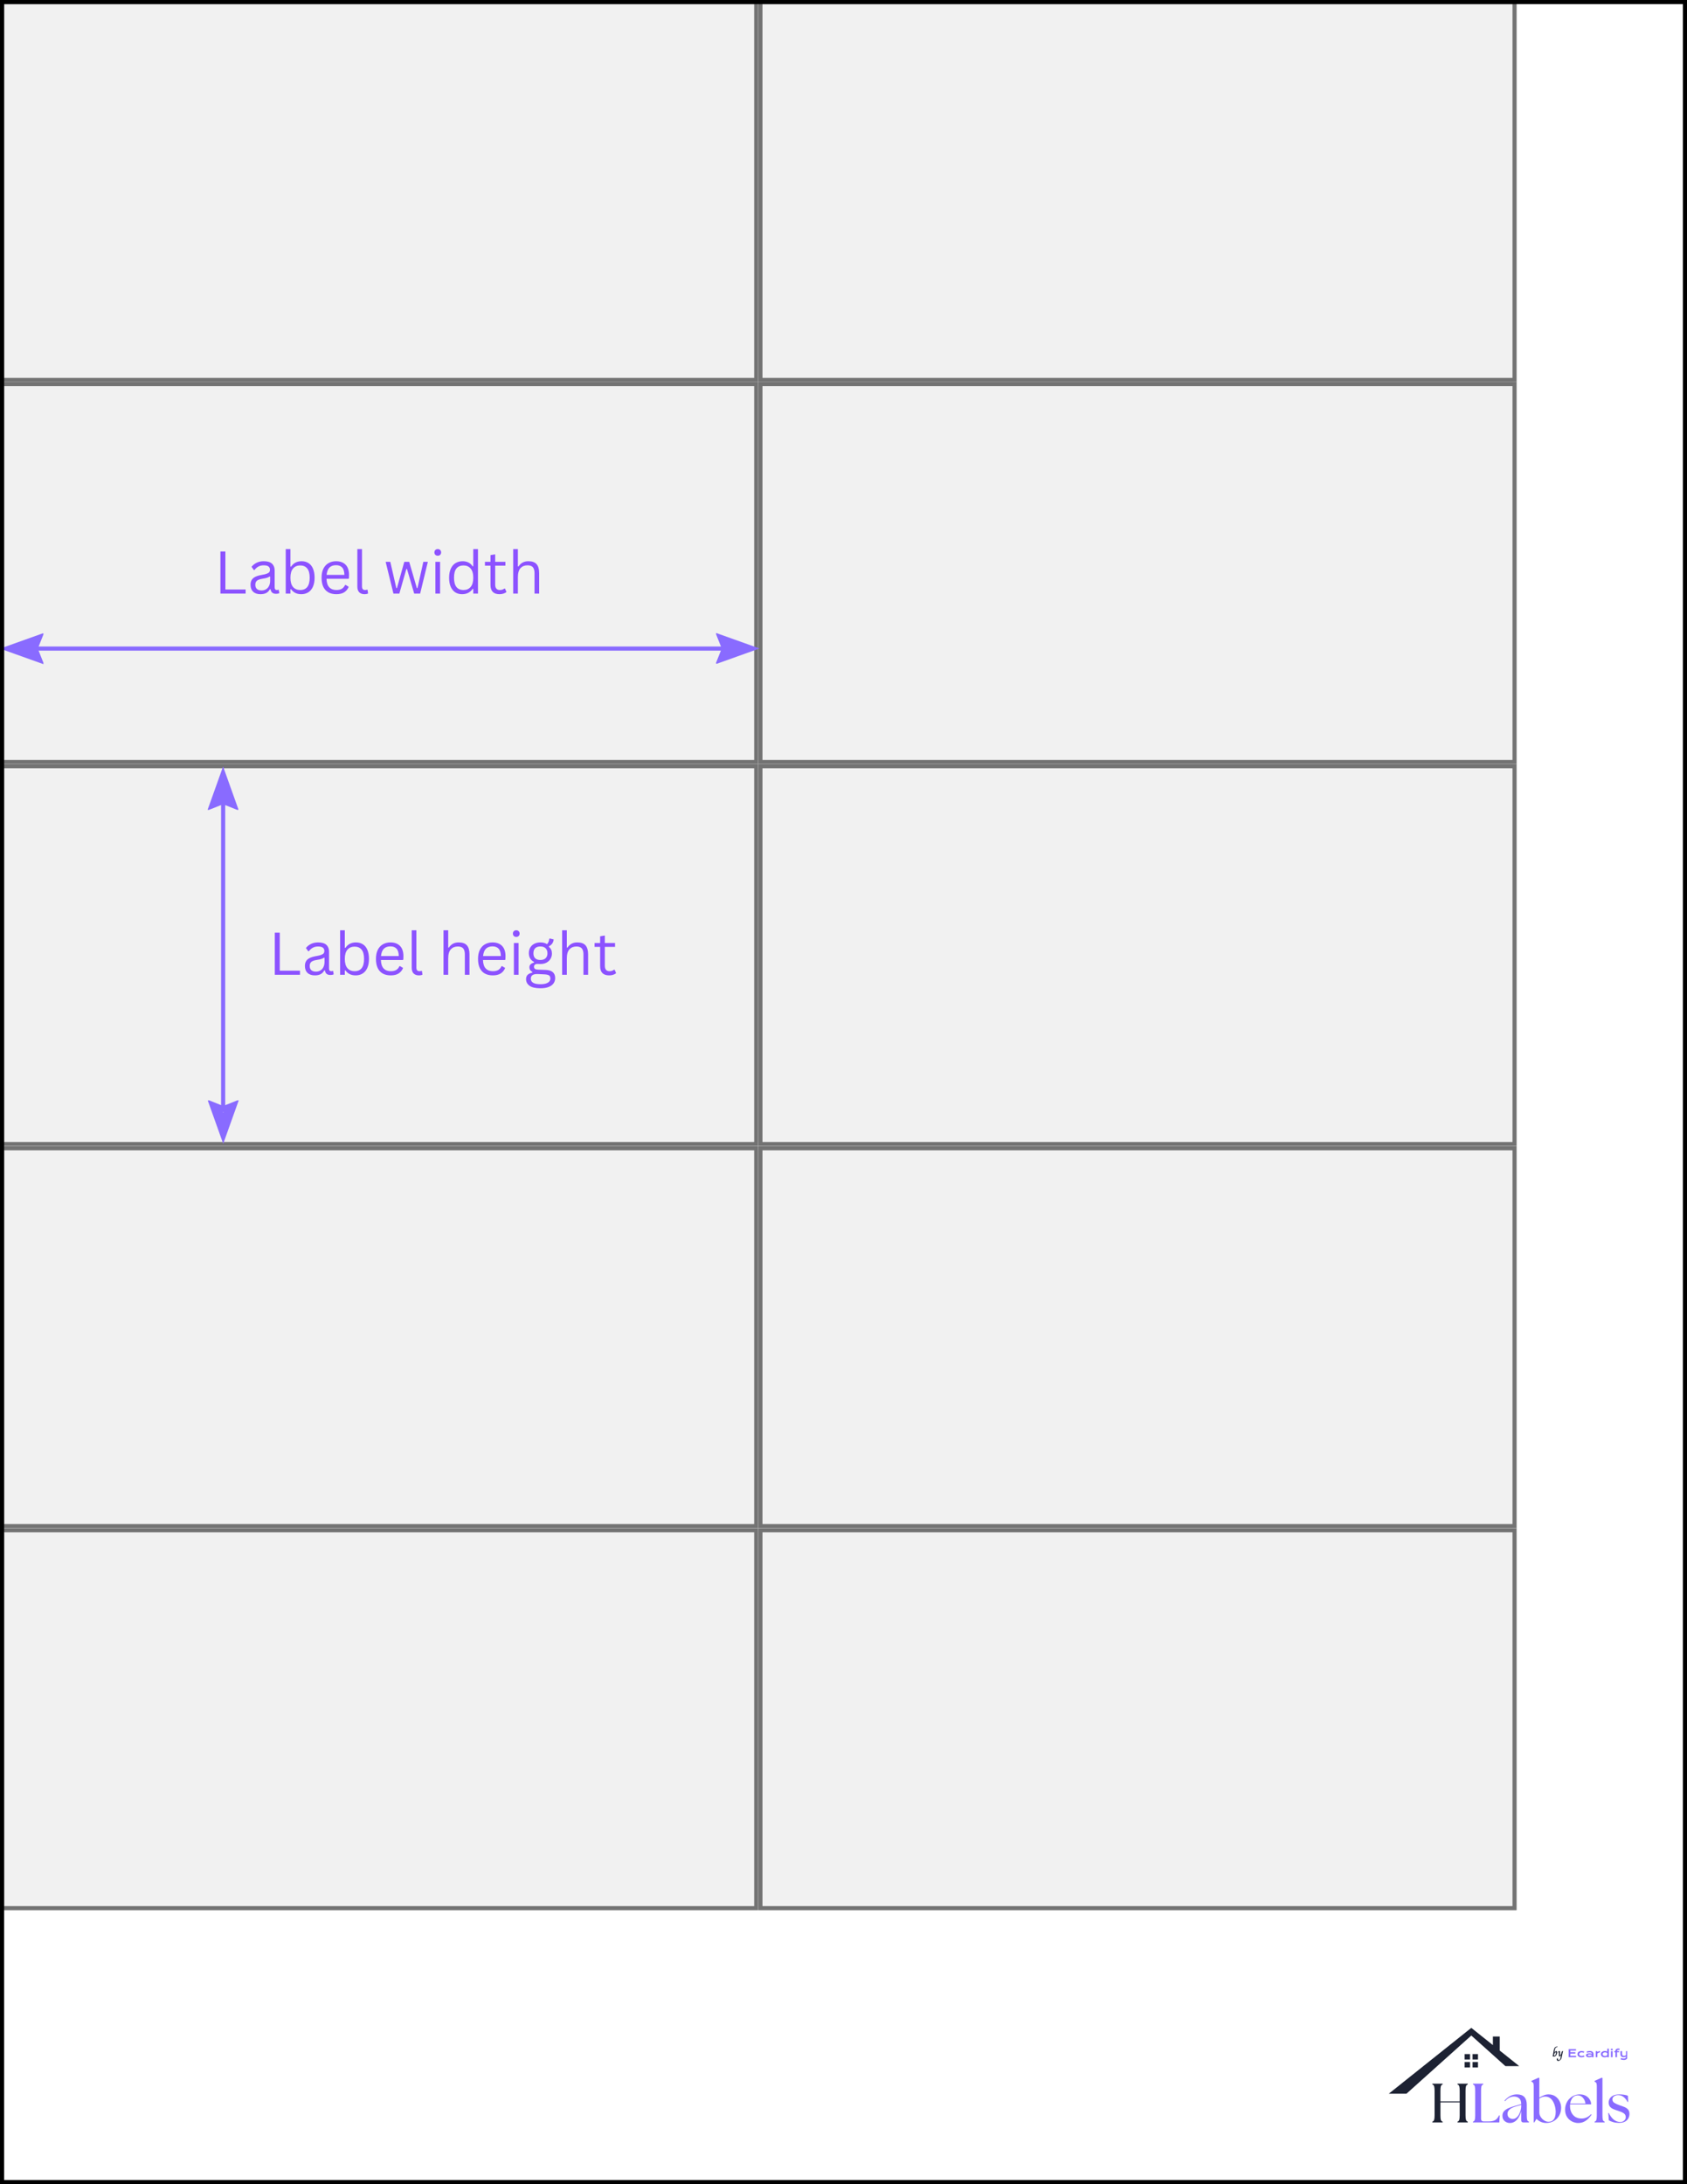 <svg xmlns="http://www.w3.org/2000/svg" xmlns:xlink="http://www.w3.org/1999/xlink" width="816" zoomAndPan="magnify" viewBox="0 0 612 792" height="1056" preserveAspectRatio="xMidYMid meet" version="1.0"><defs><g/><clipPath id="7289243685"><path d="M 0 0 L 275.098 0 L 275.098 138.531 L 0 138.531 Z M 0 0 " clip-rule="nonzero"/></clipPath><clipPath id="75f8f7d56f"><path d="M 0 0 L 275 0 L 275 138.531 L 0 138.531 Z M 0 0 " clip-rule="nonzero"/></clipPath><clipPath id="497d4b7a10"><rect x="0" width="276" y="0" height="139"/></clipPath><clipPath id="32e62fe9d0"><path d="M 0.004 0 L 275.094 0 L 275.094 138.527 L 0.004 138.527 Z M 0.004 0 " clip-rule="nonzero"/></clipPath><clipPath id="313d2a7511"><path d="M 275.098 0 L 550.199 0 L 550.199 138.531 L 275.098 138.531 Z M 275.098 0 " clip-rule="nonzero"/></clipPath><clipPath id="1b73461d21"><path d="M 0.098 0 L 275 0 L 275 138.531 L 0.098 138.531 Z M 0.098 0 " clip-rule="nonzero"/></clipPath><clipPath id="5ffbec3bc4"><rect x="0" width="276" y="0" height="139"/></clipPath><clipPath id="50ccdbbed6"><path d="M 275.105 0 L 550.191 0 L 550.191 138.527 L 275.105 138.527 Z M 275.105 0 " clip-rule="nonzero"/></clipPath><clipPath id="533452d1e4"><path d="M 0 138.531 L 275.098 138.531 L 275.098 277.066 L 0 277.066 Z M 0 138.531 " clip-rule="nonzero"/></clipPath><clipPath id="bb16c462b3"><path d="M 0 0.531 L 275 0.531 L 275 139.066 L 0 139.066 Z M 0 0.531 " clip-rule="nonzero"/></clipPath><clipPath id="a3db6ac89a"><rect x="0" width="276" y="0" height="140"/></clipPath><clipPath id="9846295418"><path d="M 0.004 138.531 L 275.094 138.531 L 275.094 277.059 L 0.004 277.059 Z M 0.004 138.531 " clip-rule="nonzero"/></clipPath><clipPath id="4669c5588e"><path d="M 275.098 138.531 L 550.199 138.531 L 550.199 277.066 L 275.098 277.066 Z M 275.098 138.531 " clip-rule="nonzero"/></clipPath><clipPath id="97d13686ff"><path d="M 0.098 0.531 L 275 0.531 L 275 139.066 L 0.098 139.066 Z M 0.098 0.531 " clip-rule="nonzero"/></clipPath><clipPath id="b58bd47566"><rect x="0" width="276" y="0" height="140"/></clipPath><clipPath id="f6140313bc"><path d="M 275.105 138.531 L 550.191 138.531 L 550.191 277.059 L 275.105 277.059 Z M 275.105 138.531 " clip-rule="nonzero"/></clipPath><clipPath id="15abaf4714"><path d="M 0 277.066 L 275.098 277.066 L 275.098 415.598 L 0 415.598 Z M 0 277.066 " clip-rule="nonzero"/></clipPath><clipPath id="e944fb7f4c"><path d="M 0 0.066 L 275 0.066 L 275 138.598 L 0 138.598 Z M 0 0.066 " clip-rule="nonzero"/></clipPath><clipPath id="d0d5bb0b70"><rect x="0" width="276" y="0" height="139"/></clipPath><clipPath id="4305126ed0"><path d="M 0.004 277.066 L 275.094 277.066 L 275.094 415.594 L 0.004 415.594 Z M 0.004 277.066 " clip-rule="nonzero"/></clipPath><clipPath id="2716bb8f57"><path d="M 275.098 277.066 L 550.199 277.066 L 550.199 415.598 L 275.098 415.598 Z M 275.098 277.066 " clip-rule="nonzero"/></clipPath><clipPath id="a900f234ec"><path d="M 0.098 0.066 L 275 0.066 L 275 138.598 L 0.098 138.598 Z M 0.098 0.066 " clip-rule="nonzero"/></clipPath><clipPath id="c0a9bbeb48"><rect x="0" width="276" y="0" height="139"/></clipPath><clipPath id="142c3091bb"><path d="M 275.105 277.066 L 550.191 277.066 L 550.191 415.594 L 275.105 415.594 Z M 275.105 277.066 " clip-rule="nonzero"/></clipPath><clipPath id="8fef59648d"><path d="M 75.207 277.918 L 86.457 277.918 L 86.457 293.668 L 75.207 293.668 Z M 75.207 277.918 " clip-rule="nonzero"/></clipPath><clipPath id="8dbf74a232"><path d="M 75.453 398.988 L 86.703 398.988 L 86.703 414.738 L 75.453 414.738 Z M 75.453 398.988 " clip-rule="nonzero"/></clipPath><clipPath id="8ea6020e01"><path d="M 0.004 229.668 L 15.754 229.668 L 15.754 240.918 L 0.004 240.918 Z M 0.004 229.668 " clip-rule="nonzero"/></clipPath><clipPath id="8ab2b02a48"><path d="M 259.785 229.422 L 275.535 229.422 L 275.535 240.672 L 259.785 240.672 Z M 259.785 229.422 " clip-rule="nonzero"/></clipPath><clipPath id="8f9c26a261"><path d="M 0 415.598 L 275.098 415.598 L 275.098 554.133 L 0 554.133 Z M 0 415.598 " clip-rule="nonzero"/></clipPath><clipPath id="2eb0ce51f9"><path d="M 0 0.598 L 275 0.598 L 275 139.133 L 0 139.133 Z M 0 0.598 " clip-rule="nonzero"/></clipPath><clipPath id="11e258c2c8"><rect x="0" width="276" y="0" height="140"/></clipPath><clipPath id="8a9ee6e8e3"><path d="M 0.004 415.598 L 275.094 415.598 L 275.094 554.125 L 0.004 554.125 Z M 0.004 415.598 " clip-rule="nonzero"/></clipPath><clipPath id="fff212db88"><path d="M 275.098 415.598 L 550.199 415.598 L 550.199 554.133 L 275.098 554.133 Z M 275.098 415.598 " clip-rule="nonzero"/></clipPath><clipPath id="578a848c13"><path d="M 0.098 0.598 L 275 0.598 L 275 139.133 L 0.098 139.133 Z M 0.098 0.598 " clip-rule="nonzero"/></clipPath><clipPath id="e132cb7d1c"><rect x="0" width="276" y="0" height="140"/></clipPath><clipPath id="e25f1a5b8b"><path d="M 275.105 415.598 L 550.191 415.598 L 550.191 554.125 L 275.105 554.125 Z M 275.105 415.598 " clip-rule="nonzero"/></clipPath><clipPath id="a9f6c60248"><path d="M 0 554.133 L 275.098 554.133 L 275.098 692.664 L 0 692.664 Z M 0 554.133 " clip-rule="nonzero"/></clipPath><clipPath id="432ffb3384"><path d="M 0 0.133 L 275 0.133 L 275 138.664 L 0 138.664 Z M 0 0.133 " clip-rule="nonzero"/></clipPath><clipPath id="a8a27c6c5e"><rect x="0" width="276" y="0" height="139"/></clipPath><clipPath id="b8aec87ade"><path d="M 0.004 554.133 L 275.094 554.133 L 275.094 692.66 L 0.004 692.66 Z M 0.004 554.133 " clip-rule="nonzero"/></clipPath><clipPath id="9b8d9c6fb4"><path d="M 275.098 554.133 L 550.199 554.133 L 550.199 692.664 L 275.098 692.664 Z M 275.098 554.133 " clip-rule="nonzero"/></clipPath><clipPath id="0b828231de"><path d="M 0.098 0.133 L 275 0.133 L 275 138.664 L 0.098 138.664 Z M 0.098 0.133 " clip-rule="nonzero"/></clipPath><clipPath id="c815dec62c"><rect x="0" width="276" y="0" height="139"/></clipPath><clipPath id="7092676bd0"><path d="M 275.105 554.133 L 550.191 554.133 L 550.191 692.66 L 275.105 692.66 Z M 275.105 554.133 " clip-rule="nonzero"/></clipPath><clipPath id="49711d9771"><path d="M 66.016 8 L 69 8 L 69 11 L 66.016 11 Z M 66.016 8 " clip-rule="nonzero"/></clipPath><clipPath id="28b77e0f7e"><path d="M 77 7.801 L 81 7.801 L 81 11 L 77 11 Z M 77 7.801 " clip-rule="nonzero"/></clipPath><clipPath id="729ba09a3c"><path d="M 81 7.801 L 83 7.801 L 83 11 L 81 11 Z M 81 7.801 " clip-rule="nonzero"/></clipPath><clipPath id="e54cae873e"><path d="M 82 7.801 L 85 7.801 L 85 11 L 82 11 Z M 82 7.801 " clip-rule="nonzero"/></clipPath><clipPath id="a7b20d881a"><path d="M 84 8 L 87.293 8 L 87.293 12 L 84 12 Z M 84 8 " clip-rule="nonzero"/></clipPath><clipPath id="318bfc3136"><path d="M 0.82 0.312 L 47.996 0.312 L 47.996 24.184 L 0.82 24.184 Z M 0.82 0.312 " clip-rule="nonzero"/></clipPath><clipPath id="7c32bbe816"><path d="M 0.039 2 L 3 2 L 3 6 L 0.039 6 Z M 0.039 2 " clip-rule="nonzero"/></clipPath><clipPath id="d8168ad8fd"><path d="M 1 3 L 4.359 3 L 4.359 7.602 L 1 7.602 Z M 1 3 " clip-rule="nonzero"/></clipPath><clipPath id="5416240447"><rect x="0" width="5" y="0" height="8"/></clipPath><clipPath id="55b314cc31"><rect x="0" width="90" y="0" height="39"/></clipPath></defs><rect x="-61.2" width="734.4" fill="#ffffff" y="-79.2" height="950.4" fill-opacity="1"/><rect x="-61.2" width="734.4" fill="#ffffff" y="-79.2" height="950.4" fill-opacity="1"/><g clip-path="url(#7289243685)"><g transform="matrix(1, 0, 0, 1, 0, -0)"><g clip-path="url(#497d4b7a10)"><g clip-path="url(#75f8f7d56f)"><path fill="#f1f1f1" d="M 0 0 L 274.902 0 L 274.902 138.531 L 0 138.531 Z M 0 0 " fill-opacity="1" fill-rule="nonzero"/></g></g></g></g><g clip-path="url(#32e62fe9d0)"><path stroke-linecap="butt" transform="matrix(0.75, 0, 0, 0.75, 0.005, 0)" fill="none" stroke-linejoin="miter" d="M -0.001 -0 L 366.785 -0 L 366.785 184.703 L -0.001 184.703 Z M -0.001 -0 " stroke="#737373" stroke-width="4" stroke-opacity="1" stroke-miterlimit="4"/></g><g clip-path="url(#313d2a7511)"><g transform="matrix(1, 0, 0, 1, 275, -0)"><g clip-path="url(#5ffbec3bc4)"><g clip-path="url(#1b73461d21)"><path fill="#f1f1f1" d="M 0.098 0 L 275 0 L 275 138.531 L 0.098 138.531 Z M 0.098 0 " fill-opacity="1" fill-rule="nonzero"/></g></g></g></g><g clip-path="url(#50ccdbbed6)"><path stroke-linecap="butt" transform="matrix(0.75, 0, 0, 0.75, 275.104, 0)" fill="none" stroke-linejoin="miter" d="M 0.002 -0 L 366.783 -0 L 366.783 184.703 L 0.002 184.703 Z M 0.002 -0 " stroke="#737373" stroke-width="4" stroke-opacity="1" stroke-miterlimit="4"/></g><g clip-path="url(#533452d1e4)"><g transform="matrix(1, 0, 0, 1, 0, 138)"><g clip-path="url(#a3db6ac89a)"><g clip-path="url(#bb16c462b3)"><path fill="#f1f1f1" d="M 0 0.531 L 274.902 0.531 L 274.902 139.066 L 0 139.066 Z M 0 0.531 " fill-opacity="1" fill-rule="nonzero"/></g></g></g></g><g clip-path="url(#9846295418)"><path stroke-linecap="butt" transform="matrix(0.75, 0, 0, 0.75, 0.005, 138.533)" fill="none" stroke-linejoin="miter" d="M -0.001 -0.003 L 366.785 -0.003 L 366.785 184.701 L -0.001 184.701 Z M -0.001 -0.003 " stroke="#737373" stroke-width="4" stroke-opacity="1" stroke-miterlimit="4"/></g><g fill="#8c52ff" fill-opacity="1"><g transform="translate(77.652, 215.238)"><g><path d="M 4.109 -15.266 L 4.109 -1.484 L 11.453 -1.484 L 11.453 0 L 2.312 0 L 2.312 -15.266 Z M 4.109 -15.266 "/></g></g></g><g fill="#8c52ff" fill-opacity="1"><g transform="translate(89.749, 215.238)"><g><path d="M 4.75 0.219 C 3.613 0.219 2.727 -0.078 2.094 -0.672 C 1.457 -1.266 1.141 -2.109 1.141 -3.203 C 1.141 -3.891 1.281 -4.469 1.562 -4.938 C 1.844 -5.406 2.273 -5.785 2.859 -6.078 C 3.453 -6.367 4.227 -6.598 5.188 -6.766 C 6.02 -6.898 6.656 -7.055 7.094 -7.234 C 7.531 -7.41 7.82 -7.602 7.969 -7.812 C 8.113 -8.031 8.188 -8.301 8.188 -8.625 C 8.188 -9.156 8.008 -9.555 7.656 -9.828 C 7.301 -10.109 6.723 -10.25 5.922 -10.25 C 5.18 -10.25 4.547 -10.102 4.016 -9.812 C 3.484 -9.531 2.992 -9.102 2.547 -8.531 L 2.344 -8.531 L 1.5 -9.703 C 1.988 -10.328 2.609 -10.82 3.359 -11.188 C 4.109 -11.551 4.961 -11.734 5.922 -11.734 C 7.285 -11.734 8.285 -11.438 8.922 -10.844 C 9.566 -10.25 9.891 -9.426 9.891 -8.375 L 9.891 -2.266 C 9.891 -1.617 10.16 -1.297 10.703 -1.297 C 10.891 -1.297 11.066 -1.332 11.234 -1.406 L 11.375 -1.359 L 11.578 -0.172 C 11.453 -0.086 11.285 -0.023 11.078 0.016 C 10.867 0.055 10.66 0.078 10.453 0.078 C 9.816 0.078 9.336 -0.055 9.016 -0.328 C 8.691 -0.609 8.484 -1.02 8.391 -1.562 L 8.172 -1.594 C 7.848 -0.977 7.406 -0.52 6.844 -0.219 C 6.289 0.07 5.594 0.219 4.75 0.219 Z M 5.125 -1.141 C 5.758 -1.141 6.312 -1.285 6.781 -1.578 C 7.258 -1.879 7.625 -2.297 7.875 -2.828 C 8.125 -3.359 8.25 -3.977 8.25 -4.688 L 8.25 -6.141 L 8.047 -6.188 C 7.785 -6.008 7.469 -5.859 7.094 -5.734 C 6.727 -5.609 6.219 -5.5 5.562 -5.406 C 4.895 -5.312 4.363 -5.172 3.969 -4.984 C 3.57 -4.797 3.289 -4.555 3.125 -4.266 C 2.957 -3.984 2.875 -3.629 2.875 -3.203 C 2.875 -2.523 3.07 -2.008 3.469 -1.656 C 3.875 -1.312 4.426 -1.141 5.125 -1.141 Z M 5.125 -1.141 "/></g></g></g><g fill="#8c52ff" fill-opacity="1"><g transform="translate(101.657, 215.238)"><g><path d="M 7.656 0.219 C 6.789 0.219 6.047 0.055 5.422 -0.266 C 4.797 -0.598 4.297 -1.039 3.922 -1.594 L 3.703 -1.547 L 3.703 0 L 2 0 L 2 -16.141 L 3.703 -16.141 L 3.703 -9.797 L 3.922 -9.75 C 4.797 -11.07 6.07 -11.734 7.75 -11.734 C 8.688 -11.734 9.508 -11.516 10.219 -11.078 C 10.938 -10.641 11.488 -9.973 11.875 -9.078 C 12.27 -8.18 12.469 -7.07 12.469 -5.75 C 12.469 -4.438 12.258 -3.332 11.844 -2.438 C 11.438 -1.551 10.867 -0.883 10.141 -0.438 C 9.422 0 8.594 0.219 7.656 0.219 Z M 7.25 -1.297 C 9.539 -1.297 10.688 -2.781 10.688 -5.75 C 10.688 -7.289 10.383 -8.414 9.781 -9.125 C 9.188 -9.844 8.344 -10.203 7.25 -10.203 C 6.164 -10.203 5.301 -9.832 4.656 -9.094 C 4.02 -8.363 3.703 -7.25 3.703 -5.75 C 3.703 -4.25 4.02 -3.129 4.656 -2.391 C 5.301 -1.66 6.164 -1.297 7.25 -1.297 Z M 7.25 -1.297 "/></g></g></g><g fill="#8c52ff" fill-opacity="1"><g transform="translate(115.392, 215.238)"><g><path d="M 10.969 -5.359 L 3.062 -5.359 C 3.102 -3.961 3.438 -2.938 4.062 -2.281 C 4.688 -1.625 5.539 -1.297 6.625 -1.297 C 7.445 -1.297 8.109 -1.441 8.609 -1.734 C 9.109 -2.035 9.504 -2.5 9.797 -3.125 L 10.016 -3.125 L 11.109 -2.469 C 10.773 -1.625 10.238 -0.961 9.5 -0.484 C 8.77 -0.016 7.812 0.219 6.625 0.219 C 5.508 0.219 4.551 0 3.75 -0.438 C 2.957 -0.875 2.344 -1.535 1.906 -2.422 C 1.477 -3.316 1.266 -4.426 1.266 -5.75 C 1.266 -7.062 1.488 -8.164 1.938 -9.062 C 2.395 -9.957 3.02 -10.625 3.812 -11.062 C 4.602 -11.508 5.504 -11.734 6.516 -11.734 C 7.992 -11.734 9.145 -11.316 9.969 -10.484 C 10.801 -9.648 11.223 -8.414 11.234 -6.781 C 11.234 -6.145 11.219 -5.711 11.188 -5.484 Z M 9.547 -6.781 C 9.523 -8.008 9.254 -8.898 8.734 -9.453 C 8.223 -10.016 7.484 -10.297 6.516 -10.297 C 5.516 -10.297 4.723 -10.016 4.141 -9.453 C 3.566 -8.891 3.219 -8 3.094 -6.781 Z M 9.547 -6.781 "/></g></g></g><g fill="#8c52ff" fill-opacity="1"><g transform="translate(127.666, 215.238)"><g><path d="M 4.578 0.219 C 3.766 0.219 3.125 -0.008 2.656 -0.469 C 2.195 -0.938 1.969 -1.629 1.969 -2.547 L 1.969 -16.141 L 3.656 -16.141 L 3.656 -2.656 C 3.656 -2.176 3.75 -1.828 3.938 -1.609 C 4.125 -1.398 4.41 -1.297 4.797 -1.297 C 5.035 -1.297 5.273 -1.336 5.516 -1.422 L 5.672 -1.375 L 5.859 -0.047 C 5.734 0.035 5.555 0.098 5.328 0.141 C 5.098 0.191 4.848 0.219 4.578 0.219 Z M 4.578 0.219 "/></g></g></g><g fill="#8c52ff" fill-opacity="1"><g transform="translate(133.929, 215.238)"><g/></g></g><g fill="#8c52ff" fill-opacity="1"><g transform="translate(139.168, 215.238)"><g><path d="M 5.703 0 L 3.562 0 L 0.734 -11.516 L 2.422 -11.516 L 4.609 -1.984 L 4.828 -1.984 L 7.5 -11.516 L 9.281 -11.516 L 12.062 -1.984 L 12.281 -1.984 L 14.406 -11.516 L 16.047 -11.516 L 13.25 0 L 11.094 0 L 8.469 -8.938 L 8.25 -8.938 Z M 5.703 0 "/></g></g></g><g fill="#8c52ff" fill-opacity="1"><g transform="translate(155.951, 215.238)"><g><path d="M 2.859 -13.734 C 2.492 -13.734 2.195 -13.844 1.969 -14.062 C 1.75 -14.289 1.641 -14.582 1.641 -14.938 C 1.641 -15.281 1.75 -15.566 1.969 -15.797 C 2.195 -16.023 2.492 -16.141 2.859 -16.141 C 3.223 -16.141 3.516 -16.023 3.734 -15.797 C 3.961 -15.566 4.078 -15.281 4.078 -14.938 C 4.078 -14.582 3.961 -14.289 3.734 -14.062 C 3.516 -13.844 3.223 -13.734 2.859 -13.734 Z M 2 0 L 2 -11.516 L 3.703 -11.516 L 3.703 0 Z M 2 0 "/></g></g></g><g fill="#8c52ff" fill-opacity="1"><g transform="translate(161.66, 215.238)"><g><path d="M 5.969 0.219 C 5.039 0.219 4.223 0 3.516 -0.438 C 2.816 -0.883 2.266 -1.551 1.859 -2.438 C 1.461 -3.332 1.266 -4.438 1.266 -5.75 C 1.266 -7.062 1.473 -8.164 1.891 -9.062 C 2.305 -9.957 2.879 -10.625 3.609 -11.062 C 4.348 -11.508 5.203 -11.734 6.172 -11.734 C 6.93 -11.734 7.617 -11.586 8.234 -11.297 C 8.848 -11.004 9.375 -10.531 9.812 -9.875 L 10.031 -9.922 L 10.031 -16.141 L 11.734 -16.141 L 11.734 0 L 10.031 0 L 10.031 -1.688 L 9.812 -1.719 C 9.438 -1.145 8.926 -0.676 8.281 -0.312 C 7.633 0.039 6.863 0.219 5.969 0.219 Z M 6.5 -1.297 C 7.57 -1.297 8.426 -1.66 9.062 -2.391 C 9.707 -3.129 10.031 -4.25 10.031 -5.75 C 10.031 -7.25 9.707 -8.363 9.062 -9.094 C 8.426 -9.832 7.57 -10.203 6.5 -10.203 C 5.395 -10.203 4.539 -9.844 3.938 -9.125 C 3.344 -8.414 3.047 -7.289 3.047 -5.75 C 3.047 -2.781 4.195 -1.297 6.5 -1.297 Z M 6.5 -1.297 "/></g></g></g><g fill="#8c52ff" fill-opacity="1"><g transform="translate(175.405, 215.238)"><g><path d="M 7.781 -1.828 L 8.328 -0.609 C 8.055 -0.336 7.695 -0.133 7.25 0 C 6.812 0.145 6.336 0.219 5.828 0.219 C 3.629 0.219 2.531 -0.895 2.531 -3.125 L 2.531 -10.125 L 0.516 -10.125 L 0.516 -11.516 L 2.531 -11.516 L 2.531 -13.953 L 4.234 -14.234 L 4.234 -11.516 L 7.938 -11.516 L 7.938 -10.125 L 4.234 -10.125 L 4.234 -3.281 C 4.234 -1.957 4.805 -1.297 5.953 -1.297 C 6.578 -1.297 7.113 -1.473 7.562 -1.828 Z M 7.781 -1.828 "/></g></g></g><g fill="#8c52ff" fill-opacity="1"><g transform="translate(184.172, 215.238)"><g><path d="M 2 0 L 2 -16.141 L 3.703 -16.141 L 3.703 -9.875 L 3.922 -9.828 C 4.742 -11.098 5.93 -11.734 7.484 -11.734 C 8.867 -11.734 9.867 -11.379 10.484 -10.672 C 11.109 -9.961 11.422 -8.875 11.422 -7.406 L 11.422 0 L 9.734 0 L 9.734 -7.375 C 9.734 -8.062 9.641 -8.613 9.453 -9.031 C 9.273 -9.457 9 -9.766 8.625 -9.953 C 8.258 -10.148 7.773 -10.25 7.172 -10.25 C 6.129 -10.25 5.289 -9.91 4.656 -9.234 C 4.02 -8.555 3.703 -7.445 3.703 -5.906 L 3.703 0 Z M 2 0 "/></g></g></g><g clip-path="url(#4669c5588e)"><g transform="matrix(1, 0, 0, 1, 275, 138)"><g clip-path="url(#b58bd47566)"><g clip-path="url(#97d13686ff)"><path fill="#f1f1f1" d="M 0.098 0.531 L 275 0.531 L 275 139.066 L 0.098 139.066 Z M 0.098 0.531 " fill-opacity="1" fill-rule="nonzero"/></g></g></g></g><g clip-path="url(#f6140313bc)"><path stroke-linecap="butt" transform="matrix(0.75, 0, 0, 0.75, 275.104, 138.533)" fill="none" stroke-linejoin="miter" d="M 0.002 -0.003 L 366.783 -0.003 L 366.783 184.701 L 0.002 184.701 Z M 0.002 -0.003 " stroke="#737373" stroke-width="4" stroke-opacity="1" stroke-miterlimit="4"/></g><g clip-path="url(#15abaf4714)"><g transform="matrix(1, 0, 0, 1, 0, 277)"><g clip-path="url(#d0d5bb0b70)"><g clip-path="url(#e944fb7f4c)"><path fill="#f1f1f1" d="M 0 0.066 L 274.902 0.066 L 274.902 138.598 L 0 138.598 Z M 0 0.066 " fill-opacity="1" fill-rule="nonzero"/></g></g></g></g><g clip-path="url(#4305126ed0)"><path stroke-linecap="butt" transform="matrix(0.75, 0, 0, 0.75, 0.005, 277.066)" fill="none" stroke-linejoin="miter" d="M -0.001 0 L 366.785 0 L 366.785 184.703 L -0.001 184.703 Z M -0.001 0 " stroke="#737373" stroke-width="4" stroke-opacity="1" stroke-miterlimit="4"/></g><g fill="#8c52ff" fill-opacity="1"><g transform="translate(97.38, 353.458)"><g><path d="M 4.109 -15.266 L 4.109 -1.484 L 11.453 -1.484 L 11.453 0 L 2.312 0 L 2.312 -15.266 Z M 4.109 -15.266 "/></g></g></g><g fill="#8c52ff" fill-opacity="1"><g transform="translate(109.477, 353.458)"><g><path d="M 4.75 0.219 C 3.613 0.219 2.727 -0.078 2.094 -0.672 C 1.457 -1.266 1.141 -2.109 1.141 -3.203 C 1.141 -3.891 1.281 -4.469 1.562 -4.938 C 1.844 -5.406 2.273 -5.785 2.859 -6.078 C 3.453 -6.367 4.227 -6.598 5.188 -6.766 C 6.02 -6.898 6.656 -7.055 7.094 -7.234 C 7.531 -7.41 7.82 -7.602 7.969 -7.812 C 8.113 -8.031 8.188 -8.301 8.188 -8.625 C 8.188 -9.156 8.008 -9.555 7.656 -9.828 C 7.301 -10.109 6.723 -10.25 5.922 -10.25 C 5.18 -10.25 4.547 -10.102 4.016 -9.812 C 3.484 -9.531 2.992 -9.102 2.547 -8.531 L 2.344 -8.531 L 1.5 -9.703 C 1.988 -10.328 2.609 -10.82 3.359 -11.188 C 4.109 -11.551 4.961 -11.734 5.922 -11.734 C 7.285 -11.734 8.285 -11.438 8.922 -10.844 C 9.566 -10.25 9.891 -9.426 9.891 -8.375 L 9.891 -2.266 C 9.891 -1.617 10.16 -1.297 10.703 -1.297 C 10.891 -1.297 11.066 -1.332 11.234 -1.406 L 11.375 -1.359 L 11.578 -0.172 C 11.453 -0.086 11.285 -0.023 11.078 0.016 C 10.867 0.055 10.66 0.078 10.453 0.078 C 9.816 0.078 9.336 -0.055 9.016 -0.328 C 8.691 -0.609 8.484 -1.02 8.391 -1.562 L 8.172 -1.594 C 7.848 -0.977 7.406 -0.52 6.844 -0.219 C 6.289 0.07 5.594 0.219 4.75 0.219 Z M 5.125 -1.141 C 5.758 -1.141 6.312 -1.285 6.781 -1.578 C 7.258 -1.879 7.625 -2.297 7.875 -2.828 C 8.125 -3.359 8.25 -3.977 8.25 -4.688 L 8.25 -6.141 L 8.047 -6.188 C 7.785 -6.008 7.469 -5.859 7.094 -5.734 C 6.727 -5.609 6.219 -5.5 5.562 -5.406 C 4.895 -5.312 4.363 -5.172 3.969 -4.984 C 3.57 -4.797 3.289 -4.555 3.125 -4.266 C 2.957 -3.984 2.875 -3.629 2.875 -3.203 C 2.875 -2.523 3.07 -2.008 3.469 -1.656 C 3.875 -1.312 4.426 -1.141 5.125 -1.141 Z M 5.125 -1.141 "/></g></g></g><g fill="#8c52ff" fill-opacity="1"><g transform="translate(121.385, 353.458)"><g><path d="M 7.656 0.219 C 6.789 0.219 6.047 0.055 5.422 -0.266 C 4.797 -0.598 4.297 -1.039 3.922 -1.594 L 3.703 -1.547 L 3.703 0 L 2 0 L 2 -16.141 L 3.703 -16.141 L 3.703 -9.797 L 3.922 -9.75 C 4.797 -11.07 6.07 -11.734 7.75 -11.734 C 8.688 -11.734 9.508 -11.516 10.219 -11.078 C 10.938 -10.641 11.488 -9.973 11.875 -9.078 C 12.27 -8.18 12.469 -7.07 12.469 -5.75 C 12.469 -4.438 12.258 -3.332 11.844 -2.438 C 11.438 -1.551 10.867 -0.883 10.141 -0.438 C 9.422 0 8.594 0.219 7.656 0.219 Z M 7.25 -1.297 C 9.539 -1.297 10.688 -2.781 10.688 -5.75 C 10.688 -7.289 10.383 -8.414 9.781 -9.125 C 9.188 -9.844 8.344 -10.203 7.25 -10.203 C 6.164 -10.203 5.301 -9.832 4.656 -9.094 C 4.02 -8.363 3.703 -7.25 3.703 -5.75 C 3.703 -4.25 4.02 -3.129 4.656 -2.391 C 5.301 -1.66 6.164 -1.297 7.25 -1.297 Z M 7.25 -1.297 "/></g></g></g><g fill="#8c52ff" fill-opacity="1"><g transform="translate(135.12, 353.458)"><g><path d="M 10.969 -5.359 L 3.062 -5.359 C 3.102 -3.961 3.438 -2.938 4.062 -2.281 C 4.688 -1.625 5.539 -1.297 6.625 -1.297 C 7.445 -1.297 8.109 -1.441 8.609 -1.734 C 9.109 -2.035 9.504 -2.5 9.797 -3.125 L 10.016 -3.125 L 11.109 -2.469 C 10.773 -1.625 10.238 -0.961 9.5 -0.484 C 8.77 -0.016 7.812 0.219 6.625 0.219 C 5.508 0.219 4.551 0 3.75 -0.438 C 2.957 -0.875 2.344 -1.535 1.906 -2.422 C 1.477 -3.316 1.266 -4.426 1.266 -5.75 C 1.266 -7.062 1.488 -8.164 1.938 -9.062 C 2.395 -9.957 3.02 -10.625 3.812 -11.062 C 4.602 -11.508 5.504 -11.734 6.516 -11.734 C 7.992 -11.734 9.145 -11.316 9.969 -10.484 C 10.801 -9.648 11.223 -8.414 11.234 -6.781 C 11.234 -6.145 11.219 -5.711 11.188 -5.484 Z M 9.547 -6.781 C 9.523 -8.008 9.254 -8.898 8.734 -9.453 C 8.223 -10.016 7.484 -10.297 6.516 -10.297 C 5.516 -10.297 4.723 -10.016 4.141 -9.453 C 3.566 -8.891 3.219 -8 3.094 -6.781 Z M 9.547 -6.781 "/></g></g></g><g fill="#8c52ff" fill-opacity="1"><g transform="translate(147.394, 353.458)"><g><path d="M 4.578 0.219 C 3.766 0.219 3.125 -0.008 2.656 -0.469 C 2.195 -0.938 1.969 -1.629 1.969 -2.547 L 1.969 -16.141 L 3.656 -16.141 L 3.656 -2.656 C 3.656 -2.176 3.75 -1.828 3.938 -1.609 C 4.125 -1.398 4.41 -1.297 4.797 -1.297 C 5.035 -1.297 5.273 -1.336 5.516 -1.422 L 5.672 -1.375 L 5.859 -0.047 C 5.734 0.035 5.555 0.098 5.328 0.141 C 5.098 0.191 4.848 0.219 4.578 0.219 Z M 4.578 0.219 "/></g></g></g><g fill="#8c52ff" fill-opacity="1"><g transform="translate(153.657, 353.458)"><g/></g></g><g fill="#8c52ff" fill-opacity="1"><g transform="translate(158.896, 353.458)"><g><path d="M 2 0 L 2 -16.141 L 3.703 -16.141 L 3.703 -9.875 L 3.922 -9.828 C 4.742 -11.098 5.93 -11.734 7.484 -11.734 C 8.867 -11.734 9.867 -11.379 10.484 -10.672 C 11.109 -9.961 11.422 -8.875 11.422 -7.406 L 11.422 0 L 9.734 0 L 9.734 -7.375 C 9.734 -8.062 9.641 -8.613 9.453 -9.031 C 9.273 -9.457 9 -9.766 8.625 -9.953 C 8.258 -10.148 7.773 -10.25 7.172 -10.25 C 6.129 -10.25 5.289 -9.91 4.656 -9.234 C 4.02 -8.555 3.703 -7.445 3.703 -5.906 L 3.703 0 Z M 2 0 "/></g></g></g><g fill="#8c52ff" fill-opacity="1"><g transform="translate(172.151, 353.458)"><g><path d="M 10.969 -5.359 L 3.062 -5.359 C 3.102 -3.961 3.438 -2.938 4.062 -2.281 C 4.688 -1.625 5.539 -1.297 6.625 -1.297 C 7.445 -1.297 8.109 -1.441 8.609 -1.734 C 9.109 -2.035 9.504 -2.5 9.797 -3.125 L 10.016 -3.125 L 11.109 -2.469 C 10.773 -1.625 10.238 -0.961 9.5 -0.484 C 8.77 -0.016 7.812 0.219 6.625 0.219 C 5.508 0.219 4.551 0 3.75 -0.438 C 2.957 -0.875 2.344 -1.535 1.906 -2.422 C 1.477 -3.316 1.266 -4.426 1.266 -5.75 C 1.266 -7.062 1.488 -8.164 1.938 -9.062 C 2.395 -9.957 3.02 -10.625 3.812 -11.062 C 4.602 -11.508 5.504 -11.734 6.516 -11.734 C 7.992 -11.734 9.145 -11.316 9.969 -10.484 C 10.801 -9.648 11.223 -8.414 11.234 -6.781 C 11.234 -6.145 11.219 -5.711 11.188 -5.484 Z M 9.547 -6.781 C 9.523 -8.008 9.254 -8.898 8.734 -9.453 C 8.223 -10.016 7.484 -10.297 6.516 -10.297 C 5.516 -10.297 4.723 -10.016 4.141 -9.453 C 3.566 -8.891 3.219 -8 3.094 -6.781 Z M 9.547 -6.781 "/></g></g></g><g fill="#8c52ff" fill-opacity="1"><g transform="translate(184.425, 353.458)"><g><path d="M 2.859 -13.734 C 2.492 -13.734 2.195 -13.844 1.969 -14.062 C 1.75 -14.289 1.641 -14.582 1.641 -14.938 C 1.641 -15.281 1.75 -15.566 1.969 -15.797 C 2.195 -16.023 2.492 -16.141 2.859 -16.141 C 3.223 -16.141 3.516 -16.023 3.734 -15.797 C 3.961 -15.566 4.078 -15.281 4.078 -14.938 C 4.078 -14.582 3.961 -14.289 3.734 -14.062 C 3.516 -13.844 3.223 -13.734 2.859 -13.734 Z M 2 0 L 2 -11.516 L 3.703 -11.516 L 3.703 0 Z M 2 0 "/></g></g></g><g fill="#8c52ff" fill-opacity="1"><g transform="translate(190.134, 353.458)"><g><path d="M 5.922 4.891 C 4.109 4.891 2.785 4.582 1.953 3.969 C 1.117 3.363 0.703 2.562 0.703 1.562 C 0.703 0.914 0.895 0.398 1.281 0.016 C 1.676 -0.359 2.242 -0.629 2.984 -0.797 L 2.984 -1.016 C 2.629 -1.223 2.363 -1.461 2.188 -1.734 C 2.008 -2.004 1.922 -2.328 1.922 -2.703 C 1.922 -3.148 2.062 -3.508 2.344 -3.781 C 2.625 -4.062 3.039 -4.273 3.594 -4.422 L 3.594 -4.641 C 2.344 -5.305 1.719 -6.383 1.719 -7.875 C 1.719 -8.625 1.891 -9.289 2.234 -9.875 C 2.578 -10.457 3.062 -10.91 3.688 -11.234 C 4.32 -11.566 5.062 -11.734 5.906 -11.734 C 6.875 -11.734 7.68 -11.52 8.328 -11.094 C 8.566 -11.363 8.75 -11.656 8.875 -11.969 C 9 -12.281 9.078 -12.629 9.109 -13.016 L 9.328 -13.156 L 10.734 -12.812 C 10.66 -12.227 10.484 -11.734 10.203 -11.328 C 9.922 -10.93 9.52 -10.598 9 -10.328 L 9 -10.109 C 9.375 -9.816 9.648 -9.473 9.828 -9.078 C 10.004 -8.691 10.094 -8.238 10.094 -7.719 C 10.094 -6.988 9.914 -6.332 9.562 -5.75 C 9.219 -5.176 8.727 -4.723 8.094 -4.391 C 7.469 -4.066 6.738 -3.906 5.906 -3.906 C 5.812 -3.906 5.641 -3.91 5.391 -3.922 C 5.109 -3.93 4.898 -3.938 4.766 -3.938 C 4.41 -3.938 4.125 -3.844 3.906 -3.656 C 3.688 -3.469 3.578 -3.227 3.578 -2.938 C 3.578 -2.582 3.691 -2.316 3.922 -2.141 C 4.16 -1.973 4.547 -1.879 5.078 -1.859 L 7.812 -1.766 C 8.988 -1.723 9.859 -1.445 10.422 -0.938 C 10.984 -0.438 11.266 0.273 11.266 1.203 C 11.266 1.891 11.082 2.508 10.719 3.062 C 10.352 3.613 9.77 4.055 8.969 4.391 C 8.164 4.723 7.148 4.891 5.922 4.891 Z M 5.906 -5.359 C 6.719 -5.359 7.348 -5.57 7.797 -6 C 8.242 -6.426 8.469 -7.02 8.469 -7.781 C 8.469 -8.57 8.242 -9.18 7.797 -9.609 C 7.359 -10.047 6.727 -10.266 5.906 -10.266 C 5.082 -10.266 4.453 -10.051 4.016 -9.625 C 3.586 -9.195 3.375 -8.582 3.375 -7.781 C 3.375 -7.008 3.586 -6.41 4.016 -5.984 C 4.453 -5.566 5.082 -5.359 5.906 -5.359 Z M 5.922 3.422 C 6.773 3.422 7.469 3.328 8 3.141 C 8.539 2.953 8.93 2.703 9.172 2.391 C 9.41 2.086 9.531 1.742 9.531 1.359 C 9.531 1.016 9.461 0.738 9.328 0.531 C 9.203 0.32 8.992 0.164 8.703 0.062 C 8.422 -0.039 8.035 -0.109 7.547 -0.141 L 4.969 -0.266 L 4.609 -0.266 C 3.16 -0.242 2.438 0.316 2.438 1.422 C 2.438 2.754 3.598 3.422 5.922 3.422 Z M 5.922 3.422 "/></g></g></g><g fill="#8c52ff" fill-opacity="1"><g transform="translate(201.928, 353.458)"><g><path d="M 2 0 L 2 -16.141 L 3.703 -16.141 L 3.703 -9.875 L 3.922 -9.828 C 4.742 -11.098 5.93 -11.734 7.484 -11.734 C 8.867 -11.734 9.867 -11.379 10.484 -10.672 C 11.109 -9.961 11.422 -8.875 11.422 -7.406 L 11.422 0 L 9.734 0 L 9.734 -7.375 C 9.734 -8.062 9.641 -8.613 9.453 -9.031 C 9.273 -9.457 9 -9.766 8.625 -9.953 C 8.258 -10.148 7.773 -10.25 7.172 -10.25 C 6.129 -10.25 5.289 -9.91 4.656 -9.234 C 4.02 -8.555 3.703 -7.445 3.703 -5.906 L 3.703 0 Z M 2 0 "/></g></g></g><g fill="#8c52ff" fill-opacity="1"><g transform="translate(215.183, 353.458)"><g><path d="M 7.781 -1.828 L 8.328 -0.609 C 8.055 -0.336 7.695 -0.133 7.25 0 C 6.812 0.145 6.336 0.219 5.828 0.219 C 3.629 0.219 2.531 -0.895 2.531 -3.125 L 2.531 -10.125 L 0.516 -10.125 L 0.516 -11.516 L 2.531 -11.516 L 2.531 -13.953 L 4.234 -14.234 L 4.234 -11.516 L 7.938 -11.516 L 7.938 -10.125 L 4.234 -10.125 L 4.234 -3.281 C 4.234 -1.957 4.805 -1.297 5.953 -1.297 C 6.578 -1.297 7.113 -1.473 7.562 -1.828 Z M 7.781 -1.828 "/></g></g></g><g clip-path="url(#2716bb8f57)"><g transform="matrix(1, 0, 0, 1, 275, 277)"><g clip-path="url(#c0a9bbeb48)"><g clip-path="url(#a900f234ec)"><path fill="#f1f1f1" d="M 0.098 0.066 L 275 0.066 L 275 138.598 L 0.098 138.598 Z M 0.098 0.066 " fill-opacity="1" fill-rule="nonzero"/></g></g></g></g><g clip-path="url(#142c3091bb)"><path stroke-linecap="butt" transform="matrix(0.75, 0, 0, 0.75, 275.104, 277.066)" fill="none" stroke-linejoin="miter" d="M 0.002 0 L 366.783 0 L 366.783 184.703 L 0.002 184.703 Z M 0.002 0 " stroke="#737373" stroke-width="4" stroke-opacity="1" stroke-miterlimit="4"/></g><path stroke-linecap="butt" transform="matrix(0, -0.75, 0.75, 0, 80.202, 403.245)" fill="none" stroke-linejoin="miter" d="M -0.001 1.001 L 160.785 1.001 " stroke="#896bff" stroke-width="2" stroke-opacity="1" stroke-miterlimit="4"/><g clip-path="url(#8fef59648d)"><path fill="#896bff" d="M 86.641 293.902 L 80.93 277.918 L 75.215 293.902 L 80.617 291.746 L 80.617 289.688 C 80.617 289.512 80.754 289.375 80.93 289.375 C 81.102 289.375 81.238 289.512 81.238 289.688 L 81.238 291.746 Z M 86.641 293.902 " fill-opacity="1" fill-rule="nonzero"/></g><g clip-path="url(#8dbf74a232)"><path fill="#896bff" d="M 75.266 398.754 L 80.977 414.738 L 86.691 398.754 L 81.289 400.91 L 81.289 402.969 C 81.289 403.145 81.152 403.281 80.977 403.281 C 80.805 403.281 80.668 403.145 80.668 402.969 L 80.668 400.91 Z M 75.266 398.754 " fill-opacity="1" fill-rule="nonzero"/></g><path stroke-linecap="butt" transform="matrix(0.75, 0, -0, 0.75, 5.104, 234.426)" fill="none" stroke-linejoin="miter" d="M 0.002 0.999 L 356.507 0.999 " stroke="#896bff" stroke-width="2" stroke-opacity="1" stroke-miterlimit="4"/><g clip-path="url(#8ea6020e01)"><path fill="#896bff" d="M 15.988 229.484 L 0.004 235.195 L 15.988 240.91 L 13.832 235.508 L 11.773 235.508 C 11.598 235.508 11.461 235.371 11.461 235.195 C 11.461 235.023 11.598 234.883 11.773 234.883 L 13.832 234.883 Z M 15.988 229.484 " fill-opacity="1" fill-rule="nonzero"/></g><g clip-path="url(#8ab2b02a48)"><path fill="#896bff" d="M 259.551 240.859 L 275.535 235.145 L 259.551 229.434 L 261.707 234.836 L 263.766 234.836 C 263.941 234.836 264.078 234.973 264.078 235.145 C 264.078 235.32 263.941 235.457 263.766 235.457 L 261.707 235.457 Z M 259.551 240.859 " fill-opacity="1" fill-rule="nonzero"/></g><g clip-path="url(#8f9c26a261)"><g transform="matrix(1, 0, 0, 1, 0, 415)"><g clip-path="url(#11e258c2c8)"><g clip-path="url(#2eb0ce51f9)"><path fill="#f1f1f1" d="M 0 0.598 L 274.902 0.598 L 274.902 139.133 L 0 139.133 Z M 0 0.598 " fill-opacity="1" fill-rule="nonzero"/></g></g></g></g><g clip-path="url(#8a9ee6e8e3)"><path stroke-linecap="butt" transform="matrix(0.75, 0, 0, 0.75, 0.005, 415.6)" fill="none" stroke-linejoin="miter" d="M -0.001 -0.002 L 366.785 -0.002 L 366.785 184.701 L -0.001 184.701 Z M -0.001 -0.002 " stroke="#737373" stroke-width="4" stroke-opacity="1" stroke-miterlimit="4"/></g><g clip-path="url(#fff212db88)"><g transform="matrix(1, 0, 0, 1, 275, 415)"><g clip-path="url(#e132cb7d1c)"><g clip-path="url(#578a848c13)"><path fill="#f1f1f1" d="M 0.098 0.598 L 275 0.598 L 275 139.133 L 0.098 139.133 Z M 0.098 0.598 " fill-opacity="1" fill-rule="nonzero"/></g></g></g></g><g clip-path="url(#e25f1a5b8b)"><path stroke-linecap="butt" transform="matrix(0.75, 0, 0, 0.75, 275.104, 415.6)" fill="none" stroke-linejoin="miter" d="M 0.002 -0.002 L 366.783 -0.002 L 366.783 184.701 L 0.002 184.701 Z M 0.002 -0.002 " stroke="#737373" stroke-width="4" stroke-opacity="1" stroke-miterlimit="4"/></g><g clip-path="url(#a9f6c60248)"><g transform="matrix(1, 0, 0, 1, 0, 554)"><g clip-path="url(#a8a27c6c5e)"><g clip-path="url(#432ffb3384)"><path fill="#f1f1f1" d="M 0 0.133 L 274.902 0.133 L 274.902 138.664 L 0 138.664 Z M 0 0.133 " fill-opacity="1" fill-rule="nonzero"/></g></g></g></g><g clip-path="url(#b8aec87ade)"><path stroke-linecap="butt" transform="matrix(0.75, 0, 0, 0.75, 0.005, 554.133)" fill="none" stroke-linejoin="miter" d="M -0.001 0 L 366.785 0 L 366.785 184.703 L -0.001 184.703 Z M -0.001 0 " stroke="#737373" stroke-width="4" stroke-opacity="1" stroke-miterlimit="4"/></g><g clip-path="url(#9b8d9c6fb4)"><g transform="matrix(1, 0, 0, 1, 275, 554)"><g clip-path="url(#c815dec62c)"><g clip-path="url(#0b828231de)"><path fill="#f1f1f1" d="M 0.098 0.133 L 275 0.133 L 275 138.664 L 0.098 138.664 Z M 0.098 0.133 " fill-opacity="1" fill-rule="nonzero"/></g></g></g></g><g clip-path="url(#7092676bd0)"><path stroke-linecap="butt" transform="matrix(0.75, 0, 0, 0.75, 275.104, 554.133)" fill="none" stroke-linejoin="miter" d="M 0.002 0 L 366.783 0 L 366.783 184.703 L 0.002 184.703 Z M 0.002 0 " stroke="#737373" stroke-width="4" stroke-opacity="1" stroke-miterlimit="4"/></g><path stroke-linecap="butt" transform="matrix(0.75, 0, 0, 0.75, 0, 0)" fill="none" stroke-linejoin="miter" d="M -0 -0 L 816 -0 L 816 1056 L -0 1056 Z M -0 -0 " stroke="#000000" stroke-width="4" stroke-opacity="1" stroke-miterlimit="4"/><g transform="matrix(1, 0, 0, 1, 503, 735)"><g clip-path="url(#55b314cc31)"><g clip-path="url(#49711d9771)"><path fill="#896bff" d="M 66.059 8.031 L 68.734 8.031 L 68.734 8.555 L 66.695 8.555 L 66.695 9.137 L 68.5 9.137 L 68.5 9.629 L 66.695 9.629 L 66.695 10.441 L 68.773 10.441 L 68.773 10.961 L 66.059 10.961 Z M 66.059 8.031 " fill-opacity="1" fill-rule="nonzero"/></g><path fill="#896bff" d="M 69.266 9.855 C 69.266 9.691 69.301 9.543 69.363 9.402 C 69.426 9.262 69.52 9.141 69.641 9.039 C 69.762 8.938 69.914 8.855 70.094 8.797 C 70.27 8.738 70.473 8.707 70.699 8.707 C 70.797 8.707 70.898 8.715 70.996 8.723 C 71.094 8.734 71.191 8.75 71.289 8.77 C 71.375 8.789 71.465 8.816 71.551 8.848 C 71.633 8.875 71.703 8.902 71.762 8.941 L 71.484 9.355 C 71.355 9.301 71.23 9.262 71.117 9.23 C 71 9.207 70.883 9.195 70.762 9.195 C 70.629 9.195 70.504 9.211 70.395 9.242 C 70.289 9.277 70.195 9.324 70.121 9.383 C 70.047 9.441 69.988 9.512 69.945 9.59 C 69.906 9.672 69.887 9.758 69.887 9.852 C 69.887 9.945 69.91 10.035 69.949 10.117 C 69.992 10.195 70.055 10.266 70.129 10.324 C 70.207 10.379 70.301 10.426 70.41 10.457 C 70.516 10.488 70.641 10.508 70.773 10.508 C 70.922 10.508 71.062 10.488 71.191 10.449 C 71.316 10.414 71.438 10.359 71.555 10.297 L 71.832 10.711 C 71.758 10.754 71.68 10.793 71.598 10.82 C 71.512 10.859 71.422 10.887 71.336 10.91 C 71.238 10.934 71.137 10.953 71.035 10.969 C 70.93 10.98 70.82 10.992 70.715 10.992 C 70.488 10.992 70.281 10.965 70.102 10.906 C 69.922 10.848 69.773 10.766 69.648 10.668 C 69.523 10.566 69.426 10.445 69.359 10.305 C 69.301 10.172 69.266 10.023 69.266 9.855 Z M 69.266 9.855 " fill-opacity="1" fill-rule="nonzero"/><path fill="#896bff" d="M 72.359 10.258 C 72.359 10.152 72.387 10.059 72.438 9.969 C 72.484 9.883 72.559 9.805 72.66 9.742 C 72.758 9.68 72.883 9.633 73.027 9.598 C 73.18 9.562 73.348 9.543 73.547 9.543 C 73.699 9.543 73.855 9.555 74.008 9.574 C 74.176 9.598 74.34 9.629 74.508 9.664 C 74.5 9.598 74.477 9.531 74.438 9.473 C 74.398 9.414 74.344 9.363 74.273 9.316 C 74.203 9.273 74.121 9.242 74.027 9.219 C 73.93 9.195 73.82 9.184 73.695 9.184 C 73.629 9.184 73.555 9.184 73.473 9.195 C 73.395 9.203 73.312 9.215 73.227 9.227 C 73.141 9.242 73.055 9.262 72.973 9.281 C 72.891 9.305 72.812 9.328 72.738 9.363 L 72.559 8.906 C 72.645 8.875 72.742 8.848 72.844 8.824 C 72.945 8.801 73.051 8.777 73.16 8.762 C 73.266 8.742 73.375 8.727 73.48 8.719 C 73.582 8.711 73.688 8.703 73.789 8.703 C 74.234 8.703 74.562 8.809 74.777 9.023 C 74.996 9.23 75.102 9.555 75.102 9.992 L 75.102 10.953 L 74.508 10.953 L 74.508 10.746 C 74.441 10.785 74.375 10.812 74.309 10.844 C 74.23 10.875 74.148 10.902 74.07 10.922 C 73.98 10.945 73.887 10.965 73.793 10.973 C 73.688 10.988 73.586 10.992 73.48 10.992 C 73.297 10.992 73.133 10.973 72.996 10.938 C 72.859 10.902 72.738 10.852 72.645 10.785 C 72.551 10.719 72.48 10.641 72.434 10.551 C 72.387 10.461 72.359 10.359 72.359 10.258 Z M 72.988 10.238 C 72.988 10.277 73 10.312 73.02 10.344 C 73.039 10.379 73.07 10.406 73.113 10.434 C 73.16 10.457 73.215 10.48 73.281 10.492 C 73.352 10.512 73.434 10.516 73.535 10.516 C 73.637 10.516 73.738 10.508 73.836 10.492 C 73.934 10.473 74.023 10.453 74.109 10.422 C 74.191 10.395 74.266 10.359 74.34 10.324 C 74.41 10.285 74.465 10.246 74.512 10.207 L 74.512 10.109 C 74.422 10.086 74.328 10.066 74.242 10.051 C 74.152 10.031 74.066 10.02 73.988 10.012 C 73.906 10.004 73.828 9.992 73.758 9.992 C 73.688 9.988 73.621 9.984 73.57 9.984 C 73.461 9.984 73.367 9.992 73.293 10.004 C 73.219 10.02 73.16 10.039 73.113 10.059 C 73.07 10.082 73.039 10.109 73.02 10.141 C 73 10.172 72.988 10.207 72.988 10.238 Z M 72.988 10.238 " fill-opacity="1" fill-rule="nonzero"/><path fill="#896bff" d="M 75.891 8.746 L 76.484 8.746 L 76.484 9.066 C 76.617 8.977 76.754 8.895 76.902 8.832 C 77.043 8.77 77.188 8.715 77.34 8.68 L 77.512 9.188 C 77.281 9.211 77.082 9.258 76.906 9.332 C 76.734 9.406 76.594 9.512 76.484 9.645 L 76.484 10.961 L 75.891 10.961 Z M 75.891 8.746 " fill-opacity="1" fill-rule="nonzero"/><g clip-path="url(#28b77e0f7e)"><path fill="#896bff" d="M 77.773 9.863 C 77.773 9.684 77.809 9.527 77.879 9.383 C 77.949 9.242 78.051 9.117 78.176 9.02 C 78.297 8.922 78.449 8.844 78.621 8.789 C 78.793 8.734 78.98 8.707 79.184 8.707 C 79.27 8.707 79.352 8.715 79.438 8.723 C 79.516 8.73 79.598 8.742 79.676 8.762 C 79.75 8.781 79.824 8.801 79.895 8.828 C 79.953 8.848 80.016 8.875 80.074 8.906 L 80.074 7.852 L 80.668 7.852 L 80.668 10.957 L 80.074 10.957 L 80.074 10.75 C 80.016 10.785 79.953 10.82 79.891 10.848 C 79.812 10.879 79.738 10.906 79.66 10.926 C 79.578 10.945 79.492 10.965 79.406 10.977 C 79.32 10.992 79.23 10.996 79.145 10.996 C 78.945 10.996 78.758 10.969 78.594 10.914 C 78.426 10.859 78.281 10.781 78.16 10.68 C 78.043 10.586 77.945 10.461 77.879 10.324 C 77.805 10.184 77.773 10.031 77.773 9.863 Z M 78.395 9.863 C 78.395 9.945 78.414 10.035 78.453 10.113 C 78.492 10.191 78.547 10.258 78.617 10.32 C 78.691 10.379 78.777 10.426 78.879 10.461 C 78.98 10.492 79.094 10.512 79.219 10.512 C 79.297 10.512 79.379 10.504 79.457 10.492 C 79.539 10.477 79.617 10.457 79.691 10.43 C 79.762 10.406 79.832 10.371 79.898 10.332 C 79.961 10.297 80.02 10.258 80.07 10.211 L 80.07 9.445 C 80.012 9.402 79.945 9.363 79.879 9.332 C 79.812 9.301 79.746 9.277 79.676 9.254 C 79.605 9.234 79.535 9.219 79.465 9.211 C 79.398 9.203 79.328 9.195 79.258 9.195 C 79.125 9.195 79 9.215 78.895 9.25 C 78.789 9.281 78.699 9.332 78.625 9.391 C 78.551 9.449 78.496 9.52 78.457 9.602 C 78.414 9.68 78.395 9.766 78.395 9.863 Z M 78.395 9.863 " fill-opacity="1" fill-rule="nonzero"/></g><g clip-path="url(#729ba09a3c)"><path fill="#896bff" d="M 81.707 8.445 C 81.648 8.445 81.594 8.438 81.547 8.422 C 81.5 8.406 81.457 8.387 81.422 8.359 C 81.391 8.336 81.367 8.301 81.348 8.266 C 81.328 8.23 81.32 8.191 81.32 8.152 C 81.32 8.113 81.328 8.074 81.348 8.035 C 81.367 8 81.391 7.969 81.422 7.941 C 81.457 7.918 81.5 7.895 81.547 7.879 C 81.594 7.863 81.648 7.859 81.707 7.859 C 81.766 7.859 81.816 7.867 81.867 7.879 C 81.914 7.895 81.953 7.914 81.988 7.941 C 82.023 7.969 82.047 8 82.066 8.035 C 82.086 8.074 82.094 8.113 82.094 8.152 C 82.094 8.191 82.086 8.23 82.066 8.266 C 82.047 8.301 82.023 8.336 81.988 8.359 C 81.953 8.387 81.914 8.41 81.867 8.422 C 81.816 8.438 81.766 8.445 81.707 8.445 Z M 81.406 8.746 L 82 8.746 L 82 10.953 L 81.406 10.953 Z M 81.406 8.746 " fill-opacity="1" fill-rule="nonzero"/></g><g clip-path="url(#e54cae873e)"><path fill="#896bff" d="M 83.023 9.164 L 82.617 9.164 L 82.617 8.746 L 83.023 8.746 C 83.023 8.598 83.047 8.465 83.094 8.348 C 83.137 8.23 83.203 8.129 83.293 8.051 C 83.379 7.973 83.484 7.91 83.605 7.867 C 83.73 7.824 83.871 7.801 84.027 7.801 C 84.133 7.801 84.242 7.812 84.348 7.832 C 84.453 7.852 84.543 7.879 84.621 7.914 L 84.414 8.383 C 84.379 8.367 84.336 8.348 84.277 8.332 C 84.215 8.316 84.152 8.309 84.086 8.309 C 83.949 8.309 83.84 8.348 83.758 8.418 C 83.672 8.488 83.629 8.602 83.625 8.746 L 84.371 8.746 L 84.371 9.164 L 83.625 9.164 L 83.625 10.957 L 83.031 10.957 L 83.031 9.164 Z M 83.023 9.164 " fill-opacity="1" fill-rule="nonzero"/></g><g clip-path="url(#a7b20d881a)"><path fill="#896bff" d="M 85.109 11.234 C 85.172 11.273 85.242 11.305 85.309 11.332 C 85.387 11.363 85.461 11.387 85.535 11.406 C 85.617 11.426 85.695 11.438 85.777 11.445 C 85.855 11.453 85.941 11.461 86.02 11.461 C 86.293 11.461 86.504 11.406 86.652 11.297 C 86.801 11.188 86.871 11.023 86.871 10.805 L 86.871 10.73 C 86.816 10.766 86.758 10.797 86.695 10.824 C 86.629 10.855 86.559 10.879 86.484 10.898 C 86.41 10.918 86.332 10.934 86.25 10.945 C 86.168 10.953 86.086 10.961 86 10.961 C 85.82 10.961 85.656 10.934 85.516 10.887 C 85.371 10.836 85.254 10.766 85.152 10.668 C 85.055 10.57 84.98 10.457 84.926 10.312 C 84.875 10.172 84.848 10.016 84.848 9.836 L 84.848 8.75 L 85.441 8.75 L 85.441 9.684 C 85.441 9.949 85.496 10.145 85.605 10.273 C 85.715 10.398 85.887 10.465 86.121 10.465 C 86.289 10.465 86.434 10.438 86.562 10.383 C 86.691 10.332 86.793 10.258 86.871 10.172 L 86.871 8.75 L 87.465 8.75 L 87.465 10.711 C 87.465 10.918 87.43 11.105 87.367 11.258 C 87.305 11.414 87.211 11.543 87.086 11.645 C 86.965 11.746 86.812 11.824 86.637 11.875 C 86.457 11.922 86.254 11.949 86.027 11.949 C 85.809 11.949 85.602 11.926 85.41 11.883 C 85.219 11.84 85.043 11.781 84.883 11.707 Z M 85.109 11.234 " fill-opacity="1" fill-rule="nonzero"/></g><path fill="#1d2233" d="M 31.211 11.789 L 33.176 11.789 L 33.176 9.82 L 31.211 9.82 L 31.211 11.789 " fill-opacity="1" fill-rule="nonzero"/><path fill="#1d2233" d="M 28.324 11.789 L 30.293 11.789 L 30.293 9.82 L 28.324 9.82 L 28.324 11.789 " fill-opacity="1" fill-rule="nonzero"/><path fill="#1d2233" d="M 31.211 12.707 L 31.211 14.676 L 33.176 14.676 L 33.176 12.707 L 31.211 12.707 " fill-opacity="1" fill-rule="nonzero"/><path fill="#1d2233" d="M 28.324 12.707 L 28.324 14.676 L 30.293 14.676 L 30.293 12.707 L 28.324 12.707 " fill-opacity="1" fill-rule="nonzero"/><g clip-path="url(#318bfc3136)"><path fill="#1d2233" d="M 41.07 8.543 L 41.07 3.441 L 38.586 3.441 L 38.586 6.562 L 30.75 0.312 L 0.82 24.184 L 7.23 24.184 L 30.75 3.09 L 43.121 14.184 L 48.141 14.184 L 41.07 8.543 " fill-opacity="1" fill-rule="nonzero"/></g><g fill="#1d2233" fill-opacity="1"><g transform="translate(15.678, 34.605)"><g><path d="M 0.938 0 L 0.938 -0.281 C 1.281 -0.383 1.5 -0.609 1.594 -0.953 C 1.695 -1.297 1.75 -1.828 1.75 -2.547 L 1.75 -11.5 C 1.75 -12.227 1.695 -12.758 1.594 -13.094 C 1.5 -13.438 1.281 -13.664 0.938 -13.781 L 0.938 -14.062 L 4.672 -14.062 L 4.672 -13.781 C 4.336 -13.664 4.117 -13.438 4.016 -13.094 C 3.922 -12.758 3.875 -12.227 3.875 -11.5 L 3.875 -7.625 L 10.859 -7.625 L 10.859 -11.5 C 10.859 -12.227 10.805 -12.758 10.703 -13.094 C 10.609 -13.438 10.395 -13.664 10.062 -13.781 L 10.062 -14.062 L 13.797 -14.062 L 13.797 -13.781 C 13.461 -13.664 13.242 -13.438 13.141 -13.094 C 13.035 -12.758 12.984 -12.227 12.984 -11.5 L 12.984 -2.547 C 12.984 -1.828 13.035 -1.297 13.141 -0.953 C 13.242 -0.609 13.461 -0.383 13.797 -0.281 L 13.797 0 L 10.062 0 L 10.062 -0.281 C 10.395 -0.383 10.609 -0.609 10.703 -0.953 C 10.805 -1.297 10.859 -1.828 10.859 -2.547 L 10.859 -7.266 L 3.875 -7.266 L 3.875 -2.547 C 3.875 -1.828 3.922 -1.297 4.016 -0.953 C 4.117 -0.609 4.336 -0.383 4.672 -0.281 L 4.672 0 Z M 0.938 0 "/></g></g></g><g fill="#896bff" fill-opacity="1"><g transform="translate(30.414, 34.605)"><g><path d="M 0.938 0 L 0.938 -0.281 C 1.281 -0.383 1.5 -0.609 1.594 -0.953 C 1.695 -1.297 1.75 -1.828 1.75 -2.547 L 1.75 -11.5 C 1.75 -12.227 1.695 -12.758 1.594 -13.094 C 1.5 -13.438 1.281 -13.664 0.938 -13.781 L 0.938 -14.062 L 4.672 -14.062 L 4.672 -13.781 C 4.336 -13.664 4.117 -13.438 4.016 -13.094 C 3.922 -12.758 3.875 -12.227 3.875 -11.5 L 3.875 -1.359 C 3.875 -0.691 4.207 -0.359 4.875 -0.359 L 6.531 -0.359 C 7.539 -0.359 8.336 -0.508 8.922 -0.812 C 9.504 -1.125 10 -1.707 10.406 -2.562 L 10.656 -2.531 L 10.5 0 Z M 0.938 0 "/></g></g></g><g fill="#896bff" fill-opacity="1"><g transform="translate(41.434, 34.605)"><g><path d="M 8.234 0 C 7.691 0 7.422 -0.266 7.422 -0.797 L 7.422 -4.109 C 7.234 -3.336 6.953 -2.625 6.578 -1.969 C 6.211 -1.312 5.754 -0.785 5.203 -0.391 C 4.648 0.004 4.023 0.203 3.328 0.203 C 2.598 0.203 1.961 -0.023 1.422 -0.484 C 0.879 -0.941 0.609 -1.586 0.609 -2.422 C 0.609 -3.117 0.816 -3.688 1.234 -4.125 C 1.66 -4.562 2.219 -4.926 2.906 -5.219 C 3.602 -5.508 4.367 -5.77 5.203 -6 L 7.422 -6.641 C 7.41 -7.629 7.16 -8.332 6.672 -8.75 C 6.18 -9.176 5.562 -9.391 4.812 -9.391 C 4.25 -9.391 3.691 -9.258 3.141 -9 C 2.598 -8.738 2.07 -8.301 1.562 -7.688 L 1.359 -7.875 C 1.922 -8.57 2.582 -9.129 3.344 -9.547 C 4.113 -9.961 4.953 -10.172 5.859 -10.172 C 7.078 -10.172 7.977 -9.852 8.562 -9.219 C 9.145 -8.582 9.438 -7.648 9.438 -6.422 L 9.438 -2.547 C 9.438 -1.828 9.484 -1.297 9.578 -0.953 C 9.68 -0.609 9.898 -0.383 10.234 -0.281 L 10.234 0 Z M 2.469 -3.125 C 2.469 -2.469 2.664 -1.992 3.062 -1.703 C 3.457 -1.41 3.883 -1.266 4.344 -1.266 C 4.832 -1.266 5.266 -1.414 5.641 -1.719 C 6.023 -2.02 6.348 -2.406 6.609 -2.875 C 6.867 -3.352 7.066 -3.852 7.203 -4.375 C 7.348 -4.895 7.422 -5.383 7.422 -5.844 L 7.422 -6.359 L 5.281 -5.75 C 5.039 -5.676 4.758 -5.578 4.438 -5.453 C 4.125 -5.328 3.816 -5.16 3.516 -4.953 C 3.223 -4.754 2.973 -4.504 2.766 -4.203 C 2.566 -3.898 2.469 -3.539 2.469 -3.125 Z M 2.469 -3.125 "/></g></g></g><g fill="#896bff" fill-opacity="1"><g transform="translate(52.072, 34.605)"><g><path d="M 5.828 0.188 C 5.098 0.188 4.426 0.039 3.812 -0.25 C 3.207 -0.539 2.719 -0.895 2.344 -1.312 L 1.531 0 L 1.312 0 L 1.312 -13.188 C 1.312 -13.781 1.238 -14.172 1.094 -14.359 C 0.957 -14.547 0.758 -14.691 0.5 -14.797 L 0.5 -15.078 L 3.156 -16.25 L 3.359 -16.078 L 3.359 -9 C 3.859 -9.32 4.395 -9.598 4.969 -9.828 C 5.539 -10.055 6.113 -10.172 6.688 -10.172 C 7.633 -10.172 8.445 -9.941 9.125 -9.484 C 9.812 -9.023 10.336 -8.426 10.703 -7.688 C 11.078 -6.945 11.266 -6.164 11.266 -5.344 C 11.266 -4.32 11.039 -3.395 10.594 -2.562 C 10.156 -1.727 9.523 -1.062 8.703 -0.562 C 7.891 -0.062 6.93 0.188 5.828 0.188 Z M 3.359 -3.531 C 3.359 -3.145 3.453 -2.754 3.641 -2.359 C 3.836 -1.973 4.094 -1.617 4.406 -1.297 C 4.719 -0.984 5.066 -0.727 5.453 -0.531 C 5.848 -0.332 6.234 -0.234 6.609 -0.234 C 7.316 -0.234 7.863 -0.406 8.25 -0.75 C 8.633 -1.094 8.906 -1.535 9.062 -2.078 C 9.219 -2.629 9.297 -3.207 9.297 -3.812 C 9.297 -4.176 9.258 -4.598 9.188 -5.078 C 9.113 -5.555 8.988 -6.047 8.812 -6.547 C 8.633 -7.055 8.398 -7.523 8.109 -7.953 C 7.816 -8.379 7.453 -8.723 7.016 -8.984 C 6.578 -9.242 6.062 -9.375 5.469 -9.375 C 5.094 -9.375 4.727 -9.312 4.375 -9.188 C 4.031 -9.062 3.691 -8.891 3.359 -8.672 Z M 3.359 -3.531 "/></g></g></g><g fill="#896bff" fill-opacity="1"><g transform="translate(64.156, 34.605)"><g><path d="M 5.375 0.203 C 4.812 0.203 4.254 0.102 3.703 -0.094 C 3.148 -0.301 2.641 -0.602 2.172 -1 C 1.703 -1.406 1.328 -1.906 1.047 -2.5 C 0.766 -3.102 0.625 -3.816 0.625 -4.641 C 0.625 -5.492 0.773 -6.258 1.078 -6.938 C 1.379 -7.625 1.781 -8.207 2.281 -8.688 C 2.789 -9.176 3.359 -9.547 3.984 -9.797 C 4.609 -10.047 5.25 -10.172 5.906 -10.172 C 6.812 -10.172 7.57 -9.988 8.188 -9.625 C 8.801 -9.27 9.266 -8.816 9.578 -8.266 C 9.898 -7.723 10.062 -7.156 10.062 -6.562 L 2.453 -6.562 C 2.43 -6.457 2.414 -6.348 2.406 -6.234 C 2.406 -6.129 2.406 -6.023 2.406 -5.922 C 2.406 -5.055 2.578 -4.281 2.922 -3.594 C 3.266 -2.906 3.742 -2.367 4.359 -1.984 C 4.984 -1.609 5.719 -1.422 6.562 -1.422 C 7.312 -1.422 7.973 -1.566 8.547 -1.859 C 9.129 -2.16 9.629 -2.547 10.047 -3.016 L 10.219 -2.812 C 9.914 -2.344 9.535 -1.875 9.078 -1.406 C 8.617 -0.945 8.082 -0.562 7.469 -0.25 C 6.852 0.051 6.156 0.203 5.375 0.203 Z M 2.469 -6.844 L 8.031 -6.844 C 7.945 -7.395 7.773 -7.895 7.516 -8.344 C 7.254 -8.789 6.93 -9.145 6.547 -9.406 C 6.172 -9.676 5.75 -9.812 5.281 -9.812 C 4.719 -9.832 4.238 -9.703 3.844 -9.422 C 3.457 -9.141 3.148 -8.77 2.922 -8.312 C 2.703 -7.852 2.551 -7.363 2.469 -6.844 Z M 2.469 -6.844 "/></g></g></g><g fill="#896bff" fill-opacity="1"><g transform="translate(74.875, 34.605)"><g><path d="M 0.609 0 L 0.609 -0.281 C 0.941 -0.383 1.156 -0.609 1.25 -0.953 C 1.352 -1.297 1.406 -1.828 1.406 -2.547 L 1.406 -13.188 C 1.406 -13.781 1.332 -14.172 1.188 -14.359 C 1.051 -14.547 0.859 -14.691 0.609 -14.797 L 0.609 -15.078 L 3.25 -16.25 L 3.453 -16.078 L 3.453 -2.547 C 3.453 -1.828 3.5 -1.297 3.594 -0.953 C 3.695 -0.609 3.914 -0.383 4.25 -0.281 L 4.25 0 Z M 0.609 0 "/></g></g></g><g fill="#896bff" fill-opacity="1"><g transform="translate(79.813, 34.605)"><g><path d="M 4.438 0.156 C 3.695 0.156 3.004 0.062 2.359 -0.125 C 1.723 -0.312 1.211 -0.531 0.828 -0.781 L 0.625 -3.406 L 0.828 -3.453 C 1.254 -2.492 1.816 -1.707 2.516 -1.094 C 3.223 -0.488 4.023 -0.176 4.922 -0.156 C 5.547 -0.145 6.039 -0.316 6.406 -0.672 C 6.781 -1.023 6.969 -1.43 6.969 -1.891 C 6.969 -2.523 6.723 -3.004 6.234 -3.328 C 5.742 -3.648 5.066 -3.945 4.203 -4.219 C 3.504 -4.426 2.895 -4.645 2.375 -4.875 C 1.863 -5.113 1.469 -5.414 1.188 -5.781 C 0.914 -6.156 0.781 -6.645 0.781 -7.25 C 0.781 -7.758 0.914 -8.238 1.188 -8.688 C 1.469 -9.133 1.895 -9.492 2.469 -9.766 C 3.039 -10.035 3.785 -10.172 4.703 -10.172 C 5.273 -10.172 5.844 -10.125 6.406 -10.031 C 6.969 -9.945 7.414 -9.828 7.75 -9.672 L 7.844 -7.469 L 7.609 -7.422 C 7.273 -8.141 6.812 -8.734 6.219 -9.203 C 5.625 -9.672 4.957 -9.906 4.219 -9.906 C 3.582 -9.906 3.07 -9.754 2.688 -9.453 C 2.312 -9.16 2.125 -8.801 2.125 -8.375 C 2.125 -7.812 2.367 -7.379 2.859 -7.078 C 3.348 -6.773 4.039 -6.469 4.938 -6.156 C 5.477 -5.988 6.004 -5.797 6.516 -5.578 C 7.023 -5.367 7.453 -5.07 7.797 -4.688 C 8.141 -4.301 8.312 -3.77 8.312 -3.094 C 8.312 -2.582 8.191 -2.078 7.953 -1.578 C 7.711 -1.078 7.312 -0.66 6.75 -0.328 C 6.188 -0.004 5.414 0.156 4.438 0.156 Z M 4.438 0.156 "/></g></g></g><g transform="matrix(1, 0, 0, 1, 60, 5)"><g clip-path="url(#5416240447)"><g clip-path="url(#7c32bbe816)"><g fill="#1d2233" fill-opacity="1"><g transform="translate(0.17, 5.673)"><g><path d="M 0.594 0.047 C 0.551 0.047 0.508 0.039 0.469 0.031 C 0.438 0.031 0.414 0.023 0.406 0.016 C 0.352 0.004 0.301 0 0.25 0 C 0.188 0 0.133 0.004 0.094 0.016 C 0.125 -0.109 0.148 -0.227 0.172 -0.344 L 0.422 -1.891 C 0.484 -2.234 0.551 -2.516 0.625 -2.734 C 0.707 -2.961 0.812 -3.145 0.938 -3.281 C 1.039 -3.383 1.145 -3.453 1.25 -3.484 C 1.352 -3.523 1.469 -3.555 1.594 -3.578 C 1.676 -3.586 1.727 -3.598 1.75 -3.609 C 1.781 -3.617 1.801 -3.625 1.812 -3.625 C 1.844 -3.625 1.859 -3.609 1.859 -3.578 C 1.859 -3.555 1.848 -3.523 1.828 -3.484 C 1.805 -3.453 1.781 -3.422 1.75 -3.391 C 1.719 -3.367 1.688 -3.352 1.656 -3.344 C 1.625 -3.332 1.586 -3.328 1.547 -3.328 C 1.461 -3.316 1.383 -3.297 1.312 -3.266 C 1.25 -3.234 1.188 -3.172 1.125 -3.078 C 1.062 -2.973 1.004 -2.82 0.953 -2.625 C 0.898 -2.438 0.848 -2.148 0.797 -1.766 L 0.75 -1.422 L 0.766 -1.422 C 0.859 -1.586 0.961 -1.719 1.078 -1.812 C 1.203 -1.914 1.316 -1.969 1.422 -1.969 C 1.617 -1.969 1.719 -1.789 1.719 -1.438 C 1.719 -1.176 1.664 -0.93 1.562 -0.703 C 1.469 -0.473 1.332 -0.289 1.156 -0.156 C 0.988 -0.02 0.801 0.047 0.594 0.047 Z M 0.781 -0.281 C 0.883 -0.281 0.973 -0.328 1.047 -0.422 C 1.117 -0.516 1.176 -0.633 1.219 -0.781 C 1.258 -0.938 1.281 -1.102 1.281 -1.281 C 1.281 -1.363 1.27 -1.426 1.25 -1.469 C 1.238 -1.508 1.219 -1.531 1.188 -1.531 C 1.125 -1.531 1.051 -1.477 0.969 -1.375 C 0.883 -1.281 0.805 -1.156 0.734 -1 C 0.66 -0.844 0.613 -0.68 0.594 -0.516 L 0.578 -0.344 C 0.641 -0.301 0.707 -0.281 0.781 -0.281 Z M 0.781 -0.281 "/></g></g></g></g><g clip-path="url(#d8168ad8fd)"><g fill="#1d2233" fill-opacity="1"><g transform="translate(1.969, 5.673)"><g><path d="M 0.328 1.641 C 0.203 1.641 0.098 1.609 0.016 1.547 C -0.066 1.492 -0.129 1.422 -0.172 1.328 C -0.211 1.242 -0.234 1.156 -0.234 1.062 C -0.234 0.969 -0.207 0.883 -0.156 0.812 C -0.113 0.75 -0.066 0.695 -0.016 0.656 C 0.035 0.625 0.078 0.609 0.109 0.609 C 0.117 0.609 0.125 0.613 0.125 0.625 C 0.133 0.633 0.141 0.656 0.141 0.688 C 0.148 0.906 0.18 1.062 0.234 1.156 C 0.285 1.25 0.383 1.297 0.531 1.297 C 0.75 1.297 0.91 1.188 1.016 0.969 C 1.047 0.906 1.066 0.844 1.078 0.781 C 1.086 0.719 1.113 0.598 1.156 0.422 L 1.25 -0.047 L 1.344 -0.422 L 1.328 -0.422 C 1.223 -0.273 1.117 -0.16 1.016 -0.078 C 0.922 0.004 0.836 0.047 0.766 0.047 C 0.617 0.047 0.547 -0.129 0.547 -0.484 L 0.578 -1.422 C 0.578 -1.492 0.57 -1.539 0.562 -1.562 C 0.551 -1.582 0.535 -1.594 0.516 -1.594 C 0.484 -1.594 0.457 -1.578 0.438 -1.547 C 0.414 -1.523 0.383 -1.488 0.344 -1.438 C 0.32 -1.383 0.301 -1.348 0.281 -1.328 C 0.27 -1.316 0.258 -1.312 0.25 -1.312 C 0.227 -1.312 0.211 -1.316 0.203 -1.328 C 0.203 -1.336 0.203 -1.359 0.203 -1.391 C 0.203 -1.461 0.227 -1.547 0.281 -1.641 C 0.332 -1.734 0.398 -1.812 0.484 -1.875 C 0.578 -1.938 0.664 -1.969 0.75 -1.969 C 0.832 -1.969 0.891 -1.93 0.922 -1.859 C 0.961 -1.785 0.984 -1.672 0.984 -1.516 C 0.984 -1.441 0.984 -1.383 0.984 -1.344 L 0.969 -0.828 C 0.957 -0.711 0.953 -0.645 0.953 -0.625 C 0.953 -0.539 0.957 -0.484 0.969 -0.453 C 0.977 -0.43 0.992 -0.422 1.016 -0.422 C 1.066 -0.422 1.125 -0.469 1.188 -0.562 C 1.25 -0.656 1.312 -0.773 1.375 -0.922 C 1.438 -1.078 1.484 -1.227 1.516 -1.375 L 1.578 -1.625 C 1.598 -1.707 1.648 -1.785 1.734 -1.859 C 1.828 -1.93 1.914 -1.969 2 -1.969 C 2.062 -1.969 2.094 -1.945 2.094 -1.906 C 2.094 -1.895 2.082 -1.879 2.062 -1.859 C 2.051 -1.836 2.039 -1.812 2.031 -1.781 C 2 -1.688 1.961 -1.539 1.922 -1.344 L 1.703 -0.266 L 1.656 -0.078 C 1.602 0.18 1.562 0.367 1.531 0.484 C 1.508 0.609 1.473 0.719 1.422 0.812 C 1.379 0.906 1.316 1.004 1.234 1.109 C 1.098 1.285 0.945 1.414 0.781 1.5 C 0.625 1.594 0.473 1.641 0.328 1.641 Z M 0.328 1.641 "/></g></g></g></g></g></g></g></g></svg>